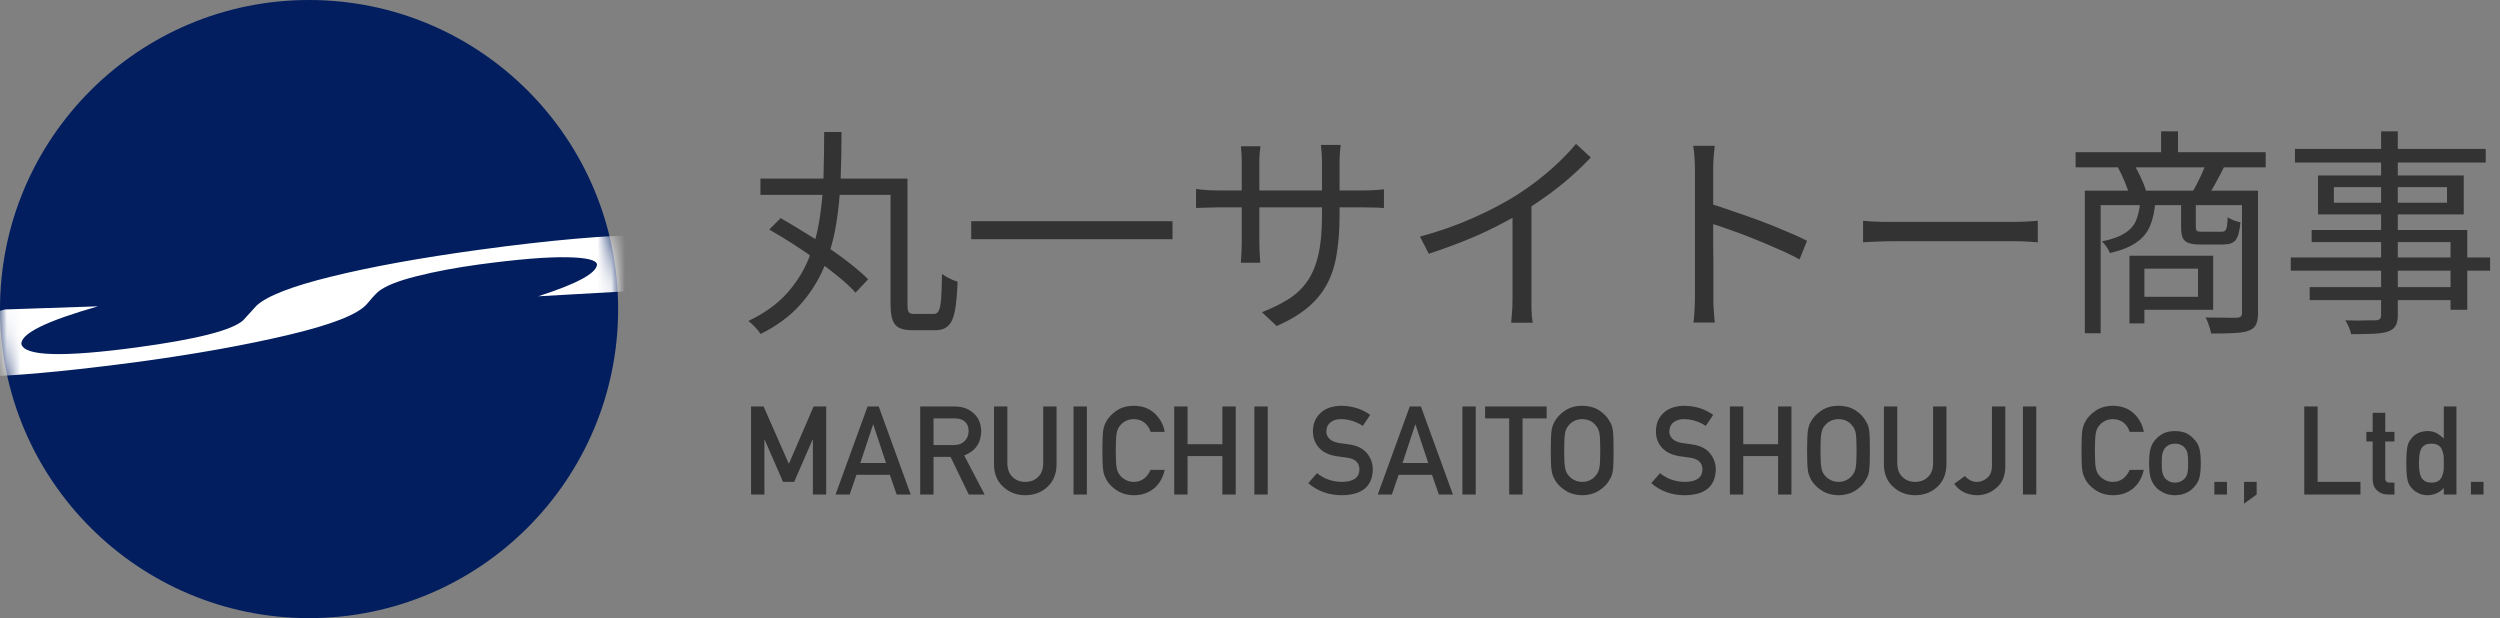 <svg width="182" height="45" viewBox="0 0 182 45" fill="none" xmlns="http://www.w3.org/2000/svg">
<rect x="0" y="0" width="182" height="45" fill="#808080" stroke="none"/>
<circle cx="22.5" cy="22.5" r="22.5" fill="#021E5F"/>
<mask id="mask0_234_2" style="mask-type:alpha" maskUnits="userSpaceOnUse" x="0" y="0" width="45" height="45">
<circle cx="22.5" cy="22.5" r="22.5" fill="#1B355B"/>
</mask>
<g mask="url(#mask0_234_2)">
<path d="M7.135 22.3C3.368 23.372 1.508 24.29 1.558 25.052C1.787 25.932 4.576 26.013 9.925 25.295C14.306 24.704 16.898 24.045 17.702 23.32C17.986 22.999 18.308 22.645 18.666 22.26C19.418 21.554 21.224 20.849 24.083 20.145C27.022 19.419 30.628 18.765 34.9 18.182C40.032 17.481 44.197 17.116 47.395 17.087C50.565 17.049 52.225 17.381 52.376 18.086C52.332 18.964 50.405 19.985 46.595 21.15L39.181 21.57C42.012 20.658 43.439 19.884 43.462 19.25C43.418 18.929 42.697 18.755 41.297 18.728C39.842 18.698 37.704 18.873 34.882 19.252C33.189 19.483 31.668 19.77 30.319 20.111C28.943 20.456 28.009 20.835 27.518 21.248C27.276 21.474 27.002 21.774 26.697 22.149C26.033 22.897 24.123 23.644 20.968 24.389C17.866 25.123 14.233 25.775 10.068 26.343C-1.168 27.842 -6.974 27.814 -7.35 26.259C-7.49 25.239 -4.922 23.996 0.351 22.529L7.135 22.3Z" fill="white"/>
</g>
<path d="M60 9.608H61.264C61.264 10.728 61.243 11.864 61.2 13.016C61.157 14.157 61.045 15.277 60.864 16.376C60.683 17.464 60.384 18.504 59.968 19.496C59.552 20.477 58.976 21.379 58.24 22.2C57.504 23.021 56.549 23.725 55.376 24.312C55.28 24.163 55.147 23.997 54.976 23.816C54.805 23.635 54.64 23.485 54.48 23.368C55.6 22.835 56.512 22.189 57.216 21.432C57.92 20.664 58.464 19.816 58.848 18.888C59.232 17.96 59.504 16.984 59.664 15.96C59.824 14.936 59.92 13.885 59.952 12.808C59.984 11.731 60 10.664 60 9.608ZM55.36 13H65.504V14.184H55.36V13ZM64.832 13H66.064V22.152C66.064 22.451 66.096 22.643 66.16 22.728C66.224 22.813 66.363 22.856 66.576 22.856C66.629 22.856 66.72 22.856 66.848 22.856C66.976 22.856 67.115 22.856 67.264 22.856C67.413 22.856 67.552 22.856 67.68 22.856C67.819 22.856 67.92 22.856 67.984 22.856C68.144 22.856 68.261 22.781 68.336 22.632C68.421 22.472 68.48 22.184 68.512 21.768C68.544 21.352 68.565 20.744 68.576 19.944C68.683 20.019 68.8 20.093 68.928 20.168C69.067 20.243 69.205 20.312 69.344 20.376C69.483 20.429 69.605 20.472 69.712 20.504C69.68 21.4 69.616 22.104 69.52 22.616C69.424 23.128 69.264 23.491 69.04 23.704C68.827 23.928 68.512 24.04 68.096 24.04C68.043 24.04 67.931 24.04 67.76 24.04C67.6 24.04 67.424 24.04 67.232 24.04C67.051 24.04 66.88 24.04 66.72 24.04C66.56 24.04 66.453 24.04 66.4 24.04C66.005 24.04 65.691 23.981 65.456 23.864C65.232 23.757 65.072 23.565 64.976 23.288C64.88 23.021 64.832 22.637 64.832 22.136V13ZM56 16.712L56.832 15.88C57.376 16.189 57.947 16.531 58.544 16.904C59.152 17.267 59.749 17.651 60.336 18.056C60.923 18.451 61.461 18.845 61.952 19.24C62.443 19.624 62.859 19.987 63.2 20.328L62.288 21.304C61.968 20.952 61.568 20.579 61.088 20.184C60.608 19.789 60.08 19.384 59.504 18.968C58.928 18.552 58.341 18.152 57.744 17.768C57.147 17.384 56.565 17.032 56 16.712ZM70.704 16.104H85.36V17.416H70.704V16.104ZM97.52 15.656C97.52 16.723 97.451 17.667 97.312 18.488C97.184 19.309 96.949 20.04 96.608 20.68C96.267 21.32 95.797 21.891 95.2 22.392C94.613 22.883 93.861 23.331 92.944 23.736L91.872 22.728C92.608 22.44 93.248 22.125 93.792 21.784C94.336 21.443 94.789 21.016 95.152 20.504C95.515 19.992 95.787 19.352 95.968 18.584C96.149 17.816 96.24 16.872 96.24 15.752V11.864C96.24 11.544 96.229 11.267 96.208 11.032C96.187 10.787 96.171 10.627 96.16 10.552H97.6C97.589 10.627 97.573 10.787 97.552 11.032C97.531 11.267 97.52 11.544 97.52 11.864V15.656ZM91.76 10.648C91.749 10.723 91.733 10.867 91.712 11.08C91.691 11.293 91.68 11.539 91.68 11.816V17.672C91.68 17.864 91.685 18.067 91.696 18.28C91.707 18.483 91.717 18.664 91.728 18.824C91.739 18.973 91.744 19.075 91.744 19.128H90.336C90.336 19.075 90.341 18.973 90.352 18.824C90.363 18.675 90.373 18.499 90.384 18.296C90.395 18.083 90.4 17.875 90.4 17.672V11.816C90.4 11.635 90.395 11.443 90.384 11.24C90.373 11.027 90.357 10.829 90.336 10.648H91.76ZM87.072 13.752C87.125 13.763 87.232 13.779 87.392 13.8C87.563 13.811 87.765 13.827 88 13.848C88.235 13.859 88.459 13.864 88.672 13.864H99.28C99.632 13.864 99.936 13.853 100.192 13.832C100.448 13.811 100.635 13.795 100.752 13.784V15.144C100.656 15.133 100.475 15.123 100.208 15.112C99.941 15.101 99.632 15.096 99.28 15.096H88.672C88.448 15.096 88.224 15.101 88 15.112C87.776 15.112 87.579 15.117 87.408 15.128C87.248 15.139 87.136 15.144 87.072 15.144V13.752ZM103.376 17.224C104.763 16.851 106.053 16.397 107.248 15.864C108.443 15.331 109.483 14.787 110.368 14.232C110.923 13.88 111.461 13.501 111.984 13.096C112.517 12.68 113.019 12.248 113.488 11.8C113.957 11.352 114.373 10.909 114.736 10.472L115.808 11.464C115.36 11.944 114.875 12.413 114.352 12.872C113.829 13.331 113.275 13.773 112.688 14.2C112.112 14.616 111.509 15.021 110.88 15.416C110.293 15.768 109.632 16.131 108.896 16.504C108.16 16.877 107.376 17.229 106.544 17.56C105.712 17.891 104.869 18.195 104.016 18.472L103.376 17.224ZM110.112 14.904L111.488 14.488V21.784C111.488 21.987 111.488 22.2 111.488 22.424C111.499 22.648 111.509 22.856 111.52 23.048C111.541 23.24 111.563 23.389 111.584 23.496H110.016C110.027 23.389 110.037 23.24 110.048 23.048C110.069 22.856 110.085 22.648 110.096 22.424C110.107 22.2 110.112 21.987 110.112 21.784V14.904ZM123.392 21.592C123.392 21.443 123.392 21.144 123.392 20.696C123.392 20.237 123.392 19.699 123.392 19.08C123.392 18.451 123.392 17.795 123.392 17.112C123.392 16.419 123.392 15.747 123.392 15.096C123.392 14.445 123.392 13.869 123.392 13.368C123.392 12.867 123.392 12.504 123.392 12.28C123.392 12.056 123.381 11.784 123.36 11.464C123.339 11.144 123.307 10.861 123.264 10.616H124.832C124.811 10.851 124.784 11.128 124.752 11.448C124.731 11.768 124.72 12.045 124.72 12.28C124.72 12.696 124.72 13.197 124.72 13.784C124.72 14.36 124.72 14.979 124.72 15.64C124.72 16.291 124.72 16.941 124.72 17.592C124.731 18.232 124.736 18.835 124.736 19.4C124.736 19.955 124.736 20.429 124.736 20.824C124.736 21.208 124.736 21.464 124.736 21.592C124.736 21.763 124.736 21.96 124.736 22.184C124.747 22.408 124.763 22.637 124.784 22.872C124.805 23.096 124.821 23.299 124.832 23.48H123.28C123.323 23.224 123.349 22.92 123.36 22.568C123.381 22.216 123.392 21.891 123.392 21.592ZM124.448 14.808C124.971 14.968 125.547 15.16 126.176 15.384C126.816 15.597 127.467 15.827 128.128 16.072C128.789 16.317 129.413 16.568 130 16.824C130.597 17.069 131.115 17.304 131.552 17.528L131.008 18.888C130.549 18.632 130.032 18.381 129.456 18.136C128.88 17.88 128.288 17.629 127.68 17.384C127.083 17.139 126.501 16.92 125.936 16.728C125.381 16.525 124.885 16.36 124.448 16.232V14.808ZM135.632 16.072C135.792 16.083 135.989 16.099 136.224 16.12C136.459 16.131 136.715 16.141 136.992 16.152C137.28 16.152 137.568 16.152 137.856 16.152C138.027 16.152 138.288 16.152 138.64 16.152C139.003 16.152 139.424 16.152 139.904 16.152C140.384 16.152 140.891 16.152 141.424 16.152C141.968 16.152 142.507 16.152 143.04 16.152C143.584 16.152 144.096 16.152 144.576 16.152C145.067 16.152 145.488 16.152 145.84 16.152C146.192 16.152 146.453 16.152 146.624 16.152C147.029 16.152 147.376 16.141 147.664 16.12C147.952 16.099 148.181 16.083 148.352 16.072V17.64C148.192 17.629 147.952 17.613 147.632 17.592C147.323 17.571 146.992 17.56 146.64 17.56C146.469 17.56 146.203 17.56 145.84 17.56C145.477 17.56 145.056 17.56 144.576 17.56C144.107 17.56 143.6 17.56 143.056 17.56C142.512 17.56 141.968 17.56 141.424 17.56C140.891 17.56 140.384 17.56 139.904 17.56C139.435 17.56 139.019 17.56 138.656 17.56C138.293 17.56 138.027 17.56 137.856 17.56C137.419 17.56 137.003 17.571 136.608 17.592C136.213 17.603 135.888 17.619 135.632 17.64V16.072ZM151.104 11.08H164.944V12.184H151.104V11.08ZM157.328 9.56H158.56V11.704H157.328V9.56ZM151.776 13.88H163.856V14.936H152.928V24.264H151.776V13.88ZM163.216 13.88H164.384V22.792C164.384 23.144 164.336 23.421 164.24 23.624C164.144 23.827 163.968 23.976 163.712 24.072C163.445 24.168 163.088 24.227 162.64 24.248C162.192 24.269 161.637 24.28 160.976 24.28C160.955 24.173 160.923 24.051 160.88 23.912C160.837 23.773 160.789 23.629 160.736 23.48C160.683 23.341 160.624 23.219 160.56 23.112C161.083 23.123 161.563 23.128 162 23.128C162.437 23.139 162.725 23.139 162.864 23.128C163.003 23.117 163.093 23.085 163.136 23.032C163.189 22.989 163.216 22.909 163.216 22.792V13.88ZM155.808 14.648H156.912C156.859 15.352 156.731 15.949 156.528 16.44C156.325 16.931 155.989 17.336 155.52 17.656C155.061 17.976 154.421 18.232 153.6 18.424C153.557 18.296 153.477 18.147 153.36 17.976C153.243 17.805 153.131 17.672 153.024 17.576C153.739 17.427 154.288 17.229 154.672 16.984C155.067 16.739 155.344 16.429 155.504 16.056C155.664 15.683 155.765 15.213 155.808 14.648ZM158.784 14.664H159.856V16.52C159.856 16.669 159.883 16.765 159.936 16.808C159.989 16.851 160.117 16.872 160.32 16.872C160.363 16.872 160.448 16.872 160.576 16.872C160.704 16.872 160.843 16.872 160.992 16.872C161.152 16.872 161.296 16.872 161.424 16.872C161.563 16.872 161.664 16.872 161.728 16.872C161.835 16.872 161.915 16.851 161.968 16.808C162.032 16.765 162.08 16.669 162.112 16.52C162.144 16.36 162.165 16.125 162.176 15.816C162.283 15.891 162.427 15.965 162.608 16.04C162.789 16.104 162.955 16.152 163.104 16.184C163.051 16.824 162.933 17.256 162.752 17.48C162.581 17.693 162.283 17.8 161.856 17.8C161.803 17.8 161.696 17.8 161.536 17.8C161.387 17.8 161.216 17.8 161.024 17.8C160.843 17.8 160.672 17.8 160.512 17.8C160.363 17.8 160.256 17.8 160.192 17.8C159.819 17.8 159.531 17.763 159.328 17.688C159.125 17.613 158.981 17.485 158.896 17.304C158.821 17.123 158.784 16.867 158.784 16.536V14.664ZM155.024 18.616H156.112V23.544H155.024V18.616ZM155.68 18.616H161.12V22.552H155.68V21.608H160.016V19.56H155.68V18.616ZM154.176 12.168L155.328 11.944C155.52 12.243 155.696 12.573 155.856 12.936C156.027 13.299 156.155 13.619 156.24 13.896L155.008 14.184C154.944 13.907 154.832 13.581 154.672 13.208C154.512 12.824 154.347 12.477 154.176 12.168ZM160.608 11.896L161.92 12.136C161.739 12.509 161.547 12.877 161.344 13.24C161.152 13.603 160.971 13.912 160.8 14.168L159.632 13.928C159.803 13.651 159.979 13.32 160.16 12.936C160.341 12.541 160.491 12.195 160.608 11.896ZM173.344 9.56H174.56V22.936C174.56 23.299 174.501 23.565 174.384 23.736C174.277 23.917 174.096 24.051 173.84 24.136C173.595 24.221 173.253 24.275 172.816 24.296C172.389 24.317 171.84 24.328 171.168 24.328C171.136 24.179 171.077 24.003 170.992 23.8C170.907 23.608 170.821 23.448 170.736 23.32C171.056 23.331 171.365 23.336 171.664 23.336C171.973 23.336 172.24 23.331 172.464 23.32C172.699 23.32 172.859 23.32 172.944 23.32C173.093 23.309 173.195 23.277 173.248 23.224C173.312 23.171 173.344 23.075 173.344 22.936V9.56ZM167.072 10.84H180.96V11.832H167.072V10.84ZM169.904 13.624V14.76H178.144V13.624H169.904ZM168.752 12.776H179.36V15.608H168.752V12.776ZM168.288 16.744H179.616V22.552H178.4V17.624H168.288V16.744ZM166.768 18.744H181.28V19.704H166.768V18.744ZM168.144 20.904H179.024V21.848H168.144V20.904Z" fill="#333333"/>
<path d="M54.677 36V29.593H55.591L57.428 33.768L59.23 29.593H60.148V36H59.177V32.005H59.155L57.815 35.081H57.006L55.666 32.005H55.648V36H54.677ZM62.631 33.706H64.503L63.576 30.907H63.558L62.631 33.706ZM65.276 36L64.78 34.567H62.35L61.857 36H60.829L63.158 29.593H63.971L66.3 36H65.276ZM67.961 30.459V32.401H69.429C69.793 32.395 70.065 32.29 70.247 32.084C70.425 31.894 70.515 31.66 70.515 31.381C70.509 31.047 70.402 30.806 70.194 30.656C70.03 30.524 69.793 30.459 69.482 30.459H67.961ZM66.99 36V29.593H69.491C70.024 29.593 70.459 29.733 70.796 30.015C71.203 30.334 71.415 30.79 71.433 31.381C71.421 32.252 71.008 32.843 70.194 33.157L71.679 36H70.523L69.201 33.262H67.961V36H66.99ZM72.365 33.829V29.593H73.336V33.724C73.342 34.16 73.468 34.493 73.714 34.721C73.954 34.961 74.263 35.081 74.641 35.081C75.019 35.081 75.331 34.961 75.577 34.721C75.817 34.493 75.94 34.16 75.946 33.724V29.593H76.918V33.829C76.906 34.503 76.688 35.038 76.263 35.433C75.835 35.84 75.294 36.047 74.641 36.053C73.999 36.047 73.463 35.84 73.033 35.433C72.593 35.038 72.371 34.503 72.365 33.829ZM78.152 36V29.593H79.124V36H78.152ZM83.764 34.207H84.793C84.652 34.802 84.384 35.259 83.988 35.578C83.581 35.895 83.099 36.053 82.543 36.053C82.039 36.041 81.618 35.918 81.281 35.684C80.939 35.458 80.689 35.197 80.534 34.901C80.487 34.805 80.445 34.712 80.407 34.624C80.372 34.534 80.342 34.419 80.319 34.282C80.275 34.024 80.253 33.529 80.253 32.796C80.253 32.052 80.275 31.554 80.319 31.302C80.366 31.05 80.438 30.847 80.534 30.691C80.689 30.395 80.939 30.132 81.281 29.9C81.618 29.666 82.039 29.546 82.543 29.54C83.161 29.546 83.665 29.729 84.054 30.089C84.444 30.453 84.69 30.902 84.793 31.439H83.764C83.685 31.181 83.541 30.961 83.334 30.779C83.117 30.606 82.853 30.517 82.543 30.511C82.314 30.517 82.118 30.562 81.954 30.648C81.787 30.735 81.652 30.845 81.549 30.977C81.423 31.115 81.34 31.292 81.299 31.509C81.252 31.737 81.228 32.166 81.228 32.796C81.228 33.426 81.252 33.852 81.299 34.075C81.34 34.298 81.423 34.478 81.549 34.616C81.652 34.748 81.787 34.855 81.954 34.937C82.118 35.033 82.314 35.081 82.543 35.081C83.087 35.081 83.495 34.79 83.764 34.207ZM88.989 36V33.201H86.454V36H85.482V29.593H86.454V32.339H88.989V29.593H89.96V36H88.989ZM91.318 36V29.593H92.29V36H91.318ZM95.88 34.444C96.39 34.863 96.996 35.076 97.699 35.081C98.531 35.07 98.953 34.773 98.965 34.19C98.971 33.712 98.692 33.425 98.13 33.328C97.872 33.293 97.589 33.253 97.282 33.209C96.731 33.119 96.312 32.915 96.025 32.599C95.729 32.273 95.581 31.878 95.581 31.412C95.581 30.852 95.767 30.401 96.139 30.059C96.499 29.719 97.011 29.546 97.673 29.54C98.47 29.558 99.163 29.779 99.751 30.204L99.211 31.003C98.731 30.687 98.202 30.523 97.624 30.511C97.326 30.511 97.077 30.586 96.877 30.735C96.669 30.891 96.562 31.122 96.557 31.43C96.557 31.614 96.628 31.781 96.772 31.931C96.915 32.083 97.145 32.188 97.462 32.247C97.638 32.276 97.878 32.31 98.183 32.348C98.783 32.43 99.227 32.645 99.514 32.994C99.798 33.337 99.94 33.735 99.94 34.19C99.908 35.414 99.158 36.035 97.69 36.053C96.741 36.053 95.925 35.76 95.243 35.174L95.88 34.444ZM102.103 33.706H103.975L103.047 30.907H103.03L102.103 33.706ZM104.748 36L104.251 34.567H101.821L101.329 36H100.301L102.63 29.593H103.443L105.772 36H104.748ZM106.462 36V29.593H107.433V36H106.462ZM109.868 36V30.459H108.114V29.593H112.597V30.459H110.843V36H109.868ZM112.896 32.796C112.896 32.052 112.917 31.554 112.961 31.302C113.008 31.05 113.08 30.847 113.177 30.691C113.332 30.395 113.581 30.132 113.924 29.9C114.261 29.666 114.681 29.546 115.185 29.54C115.695 29.546 116.12 29.666 116.459 29.9C116.796 30.132 117.04 30.395 117.189 30.691C117.297 30.847 117.372 31.05 117.413 31.302C117.451 31.554 117.47 32.052 117.47 32.796C117.47 33.529 117.451 34.024 117.413 34.282C117.372 34.54 117.297 34.746 117.189 34.901C117.04 35.197 116.796 35.458 116.459 35.684C116.12 35.918 115.695 36.041 115.185 36.053C114.681 36.041 114.261 35.918 113.924 35.684C113.581 35.458 113.332 35.197 113.177 34.901C113.13 34.805 113.087 34.712 113.049 34.624C113.014 34.534 112.985 34.419 112.961 34.282C112.917 34.024 112.896 33.529 112.896 32.796ZM113.871 32.796C113.871 33.426 113.895 33.852 113.941 34.075C113.982 34.298 114.066 34.478 114.192 34.616C114.294 34.748 114.429 34.855 114.596 34.937C114.76 35.033 114.957 35.081 115.185 35.081C115.417 35.081 115.617 35.033 115.787 34.937C115.948 34.855 116.077 34.748 116.174 34.616C116.3 34.478 116.386 34.298 116.433 34.075C116.477 33.852 116.499 33.426 116.499 32.796C116.499 32.166 116.477 31.737 116.433 31.509C116.386 31.292 116.3 31.115 116.174 30.977C116.077 30.845 115.948 30.735 115.787 30.648C115.617 30.562 115.417 30.517 115.185 30.511C114.957 30.517 114.76 30.562 114.596 30.648C114.429 30.735 114.294 30.845 114.192 30.977C114.066 31.115 113.982 31.292 113.941 31.509C113.895 31.737 113.871 32.166 113.871 32.796ZM120.85 34.444C121.359 34.863 121.966 35.076 122.669 35.081C123.501 35.07 123.923 34.773 123.935 34.19C123.94 33.712 123.662 33.425 123.1 33.328C122.842 33.293 122.559 33.253 122.251 33.209C121.701 33.119 121.282 32.915 120.995 32.599C120.699 32.273 120.551 31.878 120.551 31.412C120.551 30.852 120.737 30.401 121.109 30.059C121.469 29.719 121.98 29.546 122.643 29.54C123.439 29.558 124.132 29.779 124.721 30.204L124.181 31.003C123.7 30.687 123.171 30.523 122.594 30.511C122.295 30.511 122.046 30.586 121.847 30.735C121.639 30.891 121.532 31.122 121.526 31.43C121.526 31.614 121.598 31.781 121.742 31.931C121.885 32.083 122.115 32.188 122.432 32.247C122.607 32.276 122.848 32.31 123.152 32.348C123.753 32.43 124.197 32.645 124.484 32.994C124.768 33.337 124.91 33.735 124.91 34.19C124.878 35.414 124.128 36.035 122.66 36.053C121.711 36.053 120.895 35.76 120.212 35.174L120.85 34.444ZM129.445 36V33.201H126.91V36H125.938V29.593H126.91V32.339H129.445V29.593H130.417V36H129.445ZM131.555 32.796C131.555 32.052 131.577 31.554 131.621 31.302C131.667 31.05 131.739 30.847 131.836 30.691C131.991 30.395 132.24 30.132 132.583 29.9C132.92 29.666 133.34 29.546 133.844 29.54C134.354 29.546 134.779 29.666 135.119 29.9C135.456 30.132 135.699 30.395 135.848 30.691C135.957 30.847 136.031 31.05 136.072 31.302C136.11 31.554 136.129 32.052 136.129 32.796C136.129 33.529 136.11 34.024 136.072 34.282C136.031 34.54 135.957 34.746 135.848 34.901C135.699 35.197 135.456 35.458 135.119 35.684C134.779 35.918 134.354 36.041 133.844 36.053C133.34 36.041 132.92 35.918 132.583 35.684C132.24 35.458 131.991 35.197 131.836 34.901C131.789 34.805 131.747 34.712 131.708 34.624C131.673 34.534 131.644 34.419 131.621 34.282C131.577 34.024 131.555 33.529 131.555 32.796ZM132.53 32.796C132.53 33.426 132.554 33.852 132.601 34.075C132.642 34.298 132.725 34.478 132.851 34.616C132.954 34.748 133.088 34.855 133.255 34.937C133.419 35.033 133.616 35.081 133.844 35.081C134.076 35.081 134.276 35.033 134.446 34.937C134.607 34.855 134.736 34.748 134.833 34.616C134.959 34.478 135.045 34.298 135.092 34.075C135.136 33.852 135.158 33.426 135.158 32.796C135.158 32.166 135.136 31.737 135.092 31.509C135.045 31.292 134.959 31.115 134.833 30.977C134.736 30.845 134.607 30.735 134.446 30.648C134.276 30.562 134.076 30.517 133.844 30.511C133.616 30.517 133.419 30.562 133.255 30.648C133.088 30.735 132.954 30.845 132.851 30.977C132.725 31.115 132.642 31.292 132.601 31.509C132.554 31.737 132.53 32.166 132.53 32.796ZM137.149 33.829V29.593H138.12V33.724C138.126 34.16 138.252 34.493 138.498 34.721C138.738 34.961 139.047 35.081 139.425 35.081C139.803 35.081 140.115 34.961 140.361 34.721C140.602 34.493 140.725 34.16 140.73 33.724V29.593H141.702V33.829C141.69 34.503 141.472 35.038 141.047 35.433C140.619 35.84 140.079 36.047 139.425 36.053C138.784 36.047 138.248 35.84 137.817 35.433C137.377 35.038 137.155 34.503 137.149 33.829ZM143.051 34.651C143.142 34.771 143.259 34.869 143.402 34.945C143.546 35.036 143.714 35.081 143.908 35.081C144.166 35.087 144.412 34.998 144.646 34.813C144.76 34.723 144.85 34.602 144.914 34.453C144.981 34.31 145.015 34.129 145.015 33.913V29.593H145.986V34.009C145.975 34.654 145.764 35.152 145.354 35.503C144.946 35.864 144.473 36.047 143.934 36.053C143.19 36.035 142.635 35.757 142.269 35.218L143.051 34.651ZM147.27 36V29.593H148.241V36H147.27ZM155.043 34.207H156.072C155.931 34.802 155.663 35.259 155.268 35.578C154.86 35.895 154.378 36.053 153.822 36.053C153.318 36.041 152.897 35.918 152.561 35.684C152.218 35.458 151.969 35.197 151.813 34.901C151.767 34.805 151.724 34.712 151.686 34.624C151.651 34.534 151.622 34.419 151.598 34.282C151.554 34.024 151.532 33.529 151.532 32.796C151.532 32.052 151.554 31.554 151.598 31.302C151.645 31.05 151.717 30.847 151.813 30.691C151.969 30.395 152.218 30.132 152.561 29.9C152.897 29.666 153.318 29.546 153.822 29.54C154.44 29.546 154.944 29.729 155.333 30.089C155.723 30.453 155.969 30.902 156.072 31.439H155.043C154.964 31.181 154.821 30.961 154.613 30.779C154.396 30.606 154.132 30.517 153.822 30.511C153.593 30.517 153.397 30.562 153.233 30.648C153.066 30.735 152.931 30.845 152.829 30.977C152.703 31.115 152.619 31.292 152.578 31.509C152.531 31.737 152.508 32.166 152.508 32.796C152.508 33.426 152.531 33.852 152.578 34.075C152.619 34.298 152.703 34.478 152.829 34.616C152.931 34.748 153.066 34.855 153.233 34.937C153.397 35.033 153.593 35.081 153.822 35.081C154.367 35.081 154.774 34.79 155.043 34.207ZM156.454 33.715C156.454 33.234 156.494 32.865 156.573 32.607C156.655 32.355 156.781 32.143 156.951 31.97C157.077 31.818 157.252 31.682 157.478 31.561C157.701 31.447 157.986 31.387 158.335 31.381C158.695 31.387 158.987 31.447 159.209 31.561C159.429 31.682 159.599 31.818 159.719 31.97C159.901 32.143 160.03 32.355 160.106 32.607C160.179 32.865 160.216 33.234 160.216 33.715C160.216 34.195 160.179 34.562 160.106 34.813C160.03 35.065 159.901 35.284 159.719 35.468C159.661 35.536 159.589 35.602 159.504 35.666C159.428 35.739 159.33 35.802 159.209 35.855C158.987 35.981 158.695 36.047 158.335 36.053C157.986 36.047 157.701 35.981 157.478 35.855C157.252 35.741 157.077 35.612 156.951 35.468C156.781 35.284 156.655 35.065 156.573 34.813C156.494 34.562 156.454 34.195 156.454 33.715ZM159.297 33.724C159.297 33.398 159.283 33.161 159.253 33.012C159.224 32.868 159.164 32.742 159.073 32.634C159.006 32.531 158.906 32.451 158.774 32.392C158.648 32.331 158.502 32.3 158.335 32.3C158.18 32.3 158.036 32.331 157.904 32.392C157.778 32.451 157.676 32.531 157.597 32.634C157.518 32.742 157.46 32.868 157.425 33.012C157.39 33.161 157.373 33.395 157.373 33.715C157.373 34.031 157.39 34.263 157.425 34.409C157.46 34.559 157.518 34.69 157.597 34.805C157.676 34.893 157.778 34.97 157.904 35.038C158.036 35.102 158.18 35.134 158.335 35.134C158.502 35.134 158.648 35.102 158.774 35.038C158.906 34.97 159.006 34.893 159.073 34.805C159.164 34.69 159.224 34.559 159.253 34.409C159.283 34.263 159.297 34.034 159.297 33.724ZM161.205 36V35.081H162.123V36H161.205ZM163.367 36.668V35.081H164.285V36L163.367 36.668ZM167.75 36V29.593H168.721V35.081H171.841V36H167.75ZM172.729 31.439V30.05H173.648V31.439H174.316V32.137H173.648V34.796C173.642 35.027 173.75 35.14 173.973 35.134H174.316V36H173.837C173.514 36 173.251 35.9 173.046 35.701C172.835 35.511 172.729 35.235 172.729 34.875V32.137H172.272V31.439H172.729ZM177.91 35.521C177.609 35.864 177.215 36.041 176.728 36.053C176.453 36.047 176.217 35.99 176.021 35.881C175.816 35.776 175.644 35.635 175.507 35.459C175.381 35.316 175.297 35.121 175.256 34.875C175.206 34.641 175.181 34.254 175.181 33.715C175.181 33.167 175.206 32.777 175.256 32.546C175.297 32.312 175.381 32.123 175.507 31.979C175.764 31.595 176.172 31.396 176.728 31.381C176.963 31.381 177.179 31.43 177.379 31.526C177.563 31.629 177.74 31.761 177.91 31.922V29.593H178.829V36H177.91V35.521ZM177.009 32.3C176.793 32.3 176.627 32.336 176.513 32.41C176.387 32.489 176.295 32.597 176.236 32.735C176.18 32.873 176.144 33.022 176.126 33.183C176.109 33.356 176.1 33.533 176.1 33.715C176.1 33.888 176.109 34.056 176.126 34.22C176.144 34.393 176.18 34.548 176.236 34.686C176.295 34.818 176.387 34.926 176.513 35.011C176.627 35.093 176.793 35.134 177.009 35.134C177.226 35.134 177.398 35.09 177.524 35.002C177.65 34.917 177.736 34.806 177.783 34.669C177.841 34.531 177.881 34.377 177.902 34.207C177.907 34.04 177.91 33.876 177.91 33.715C177.91 33.539 177.907 33.371 177.902 33.209C177.881 33.048 177.841 32.899 177.783 32.761C177.736 32.623 177.65 32.512 177.524 32.427C177.398 32.342 177.226 32.3 177.009 32.3ZM179.883 36V35.081H180.802V36H179.883Z" fill="#333333"/>
</svg>
